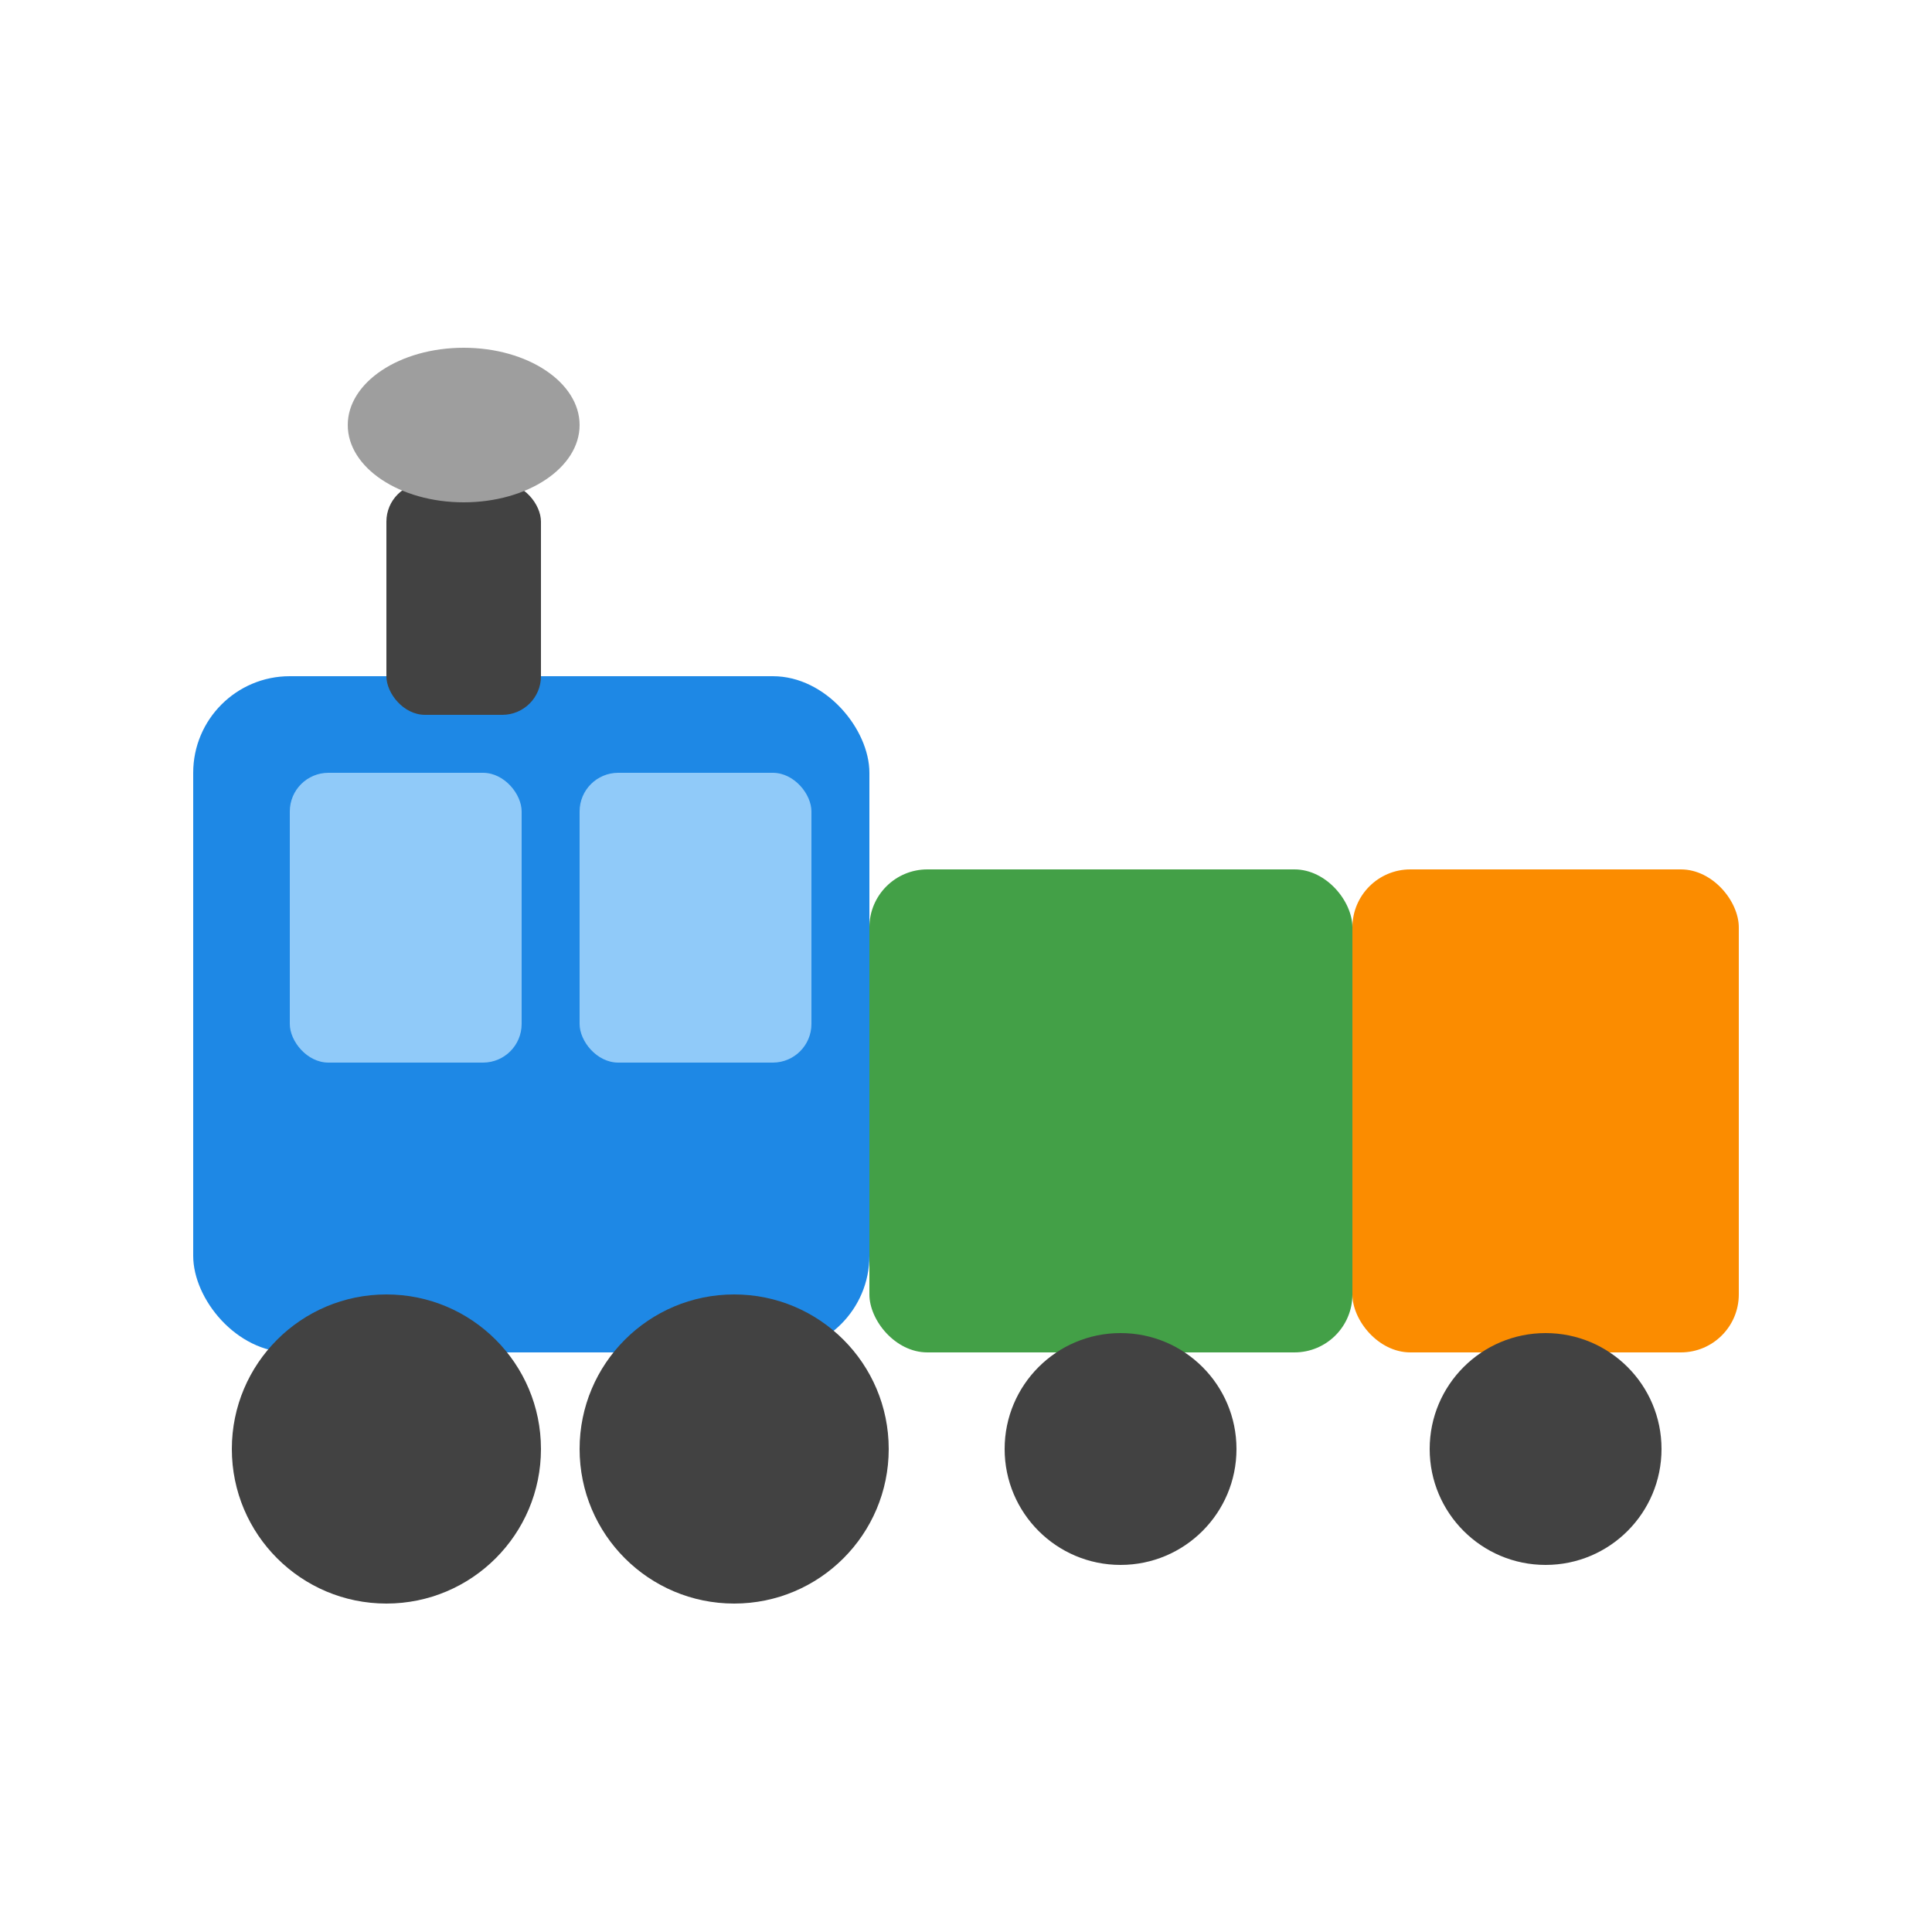 <svg xmlns="http://www.w3.org/2000/svg" viewBox="0 0 100 100">
  <rect x="10" y="35" width="35" height="35" rx="5" fill="#1e88e5"/>
  <rect x="45" y="45" width="25" height="25" rx="3" fill="#43a047"/>
  <rect x="70" y="45" width="20" height="25" rx="3" fill="#fb8c00"/>
  <rect x="15" y="40" width="12" height="15" rx="2" fill="#90caf9"/>
  <rect x="30" y="40" width="12" height="15" rx="2" fill="#90caf9"/>
  <circle cx="20" cy="75" r="8" fill="#424242"/>
  <circle cx="38" cy="75" r="8" fill="#424242"/>
  <circle cx="58" cy="75" r="6" fill="#424242"/>
  <circle cx="80" cy="75" r="6" fill="#424242"/>
  <rect x="20" y="25" width="8" height="12" rx="2" fill="#424242"/>
  <ellipse cx="24" cy="22" rx="6" ry="4" fill="#9e9e9e"/>
</svg>
